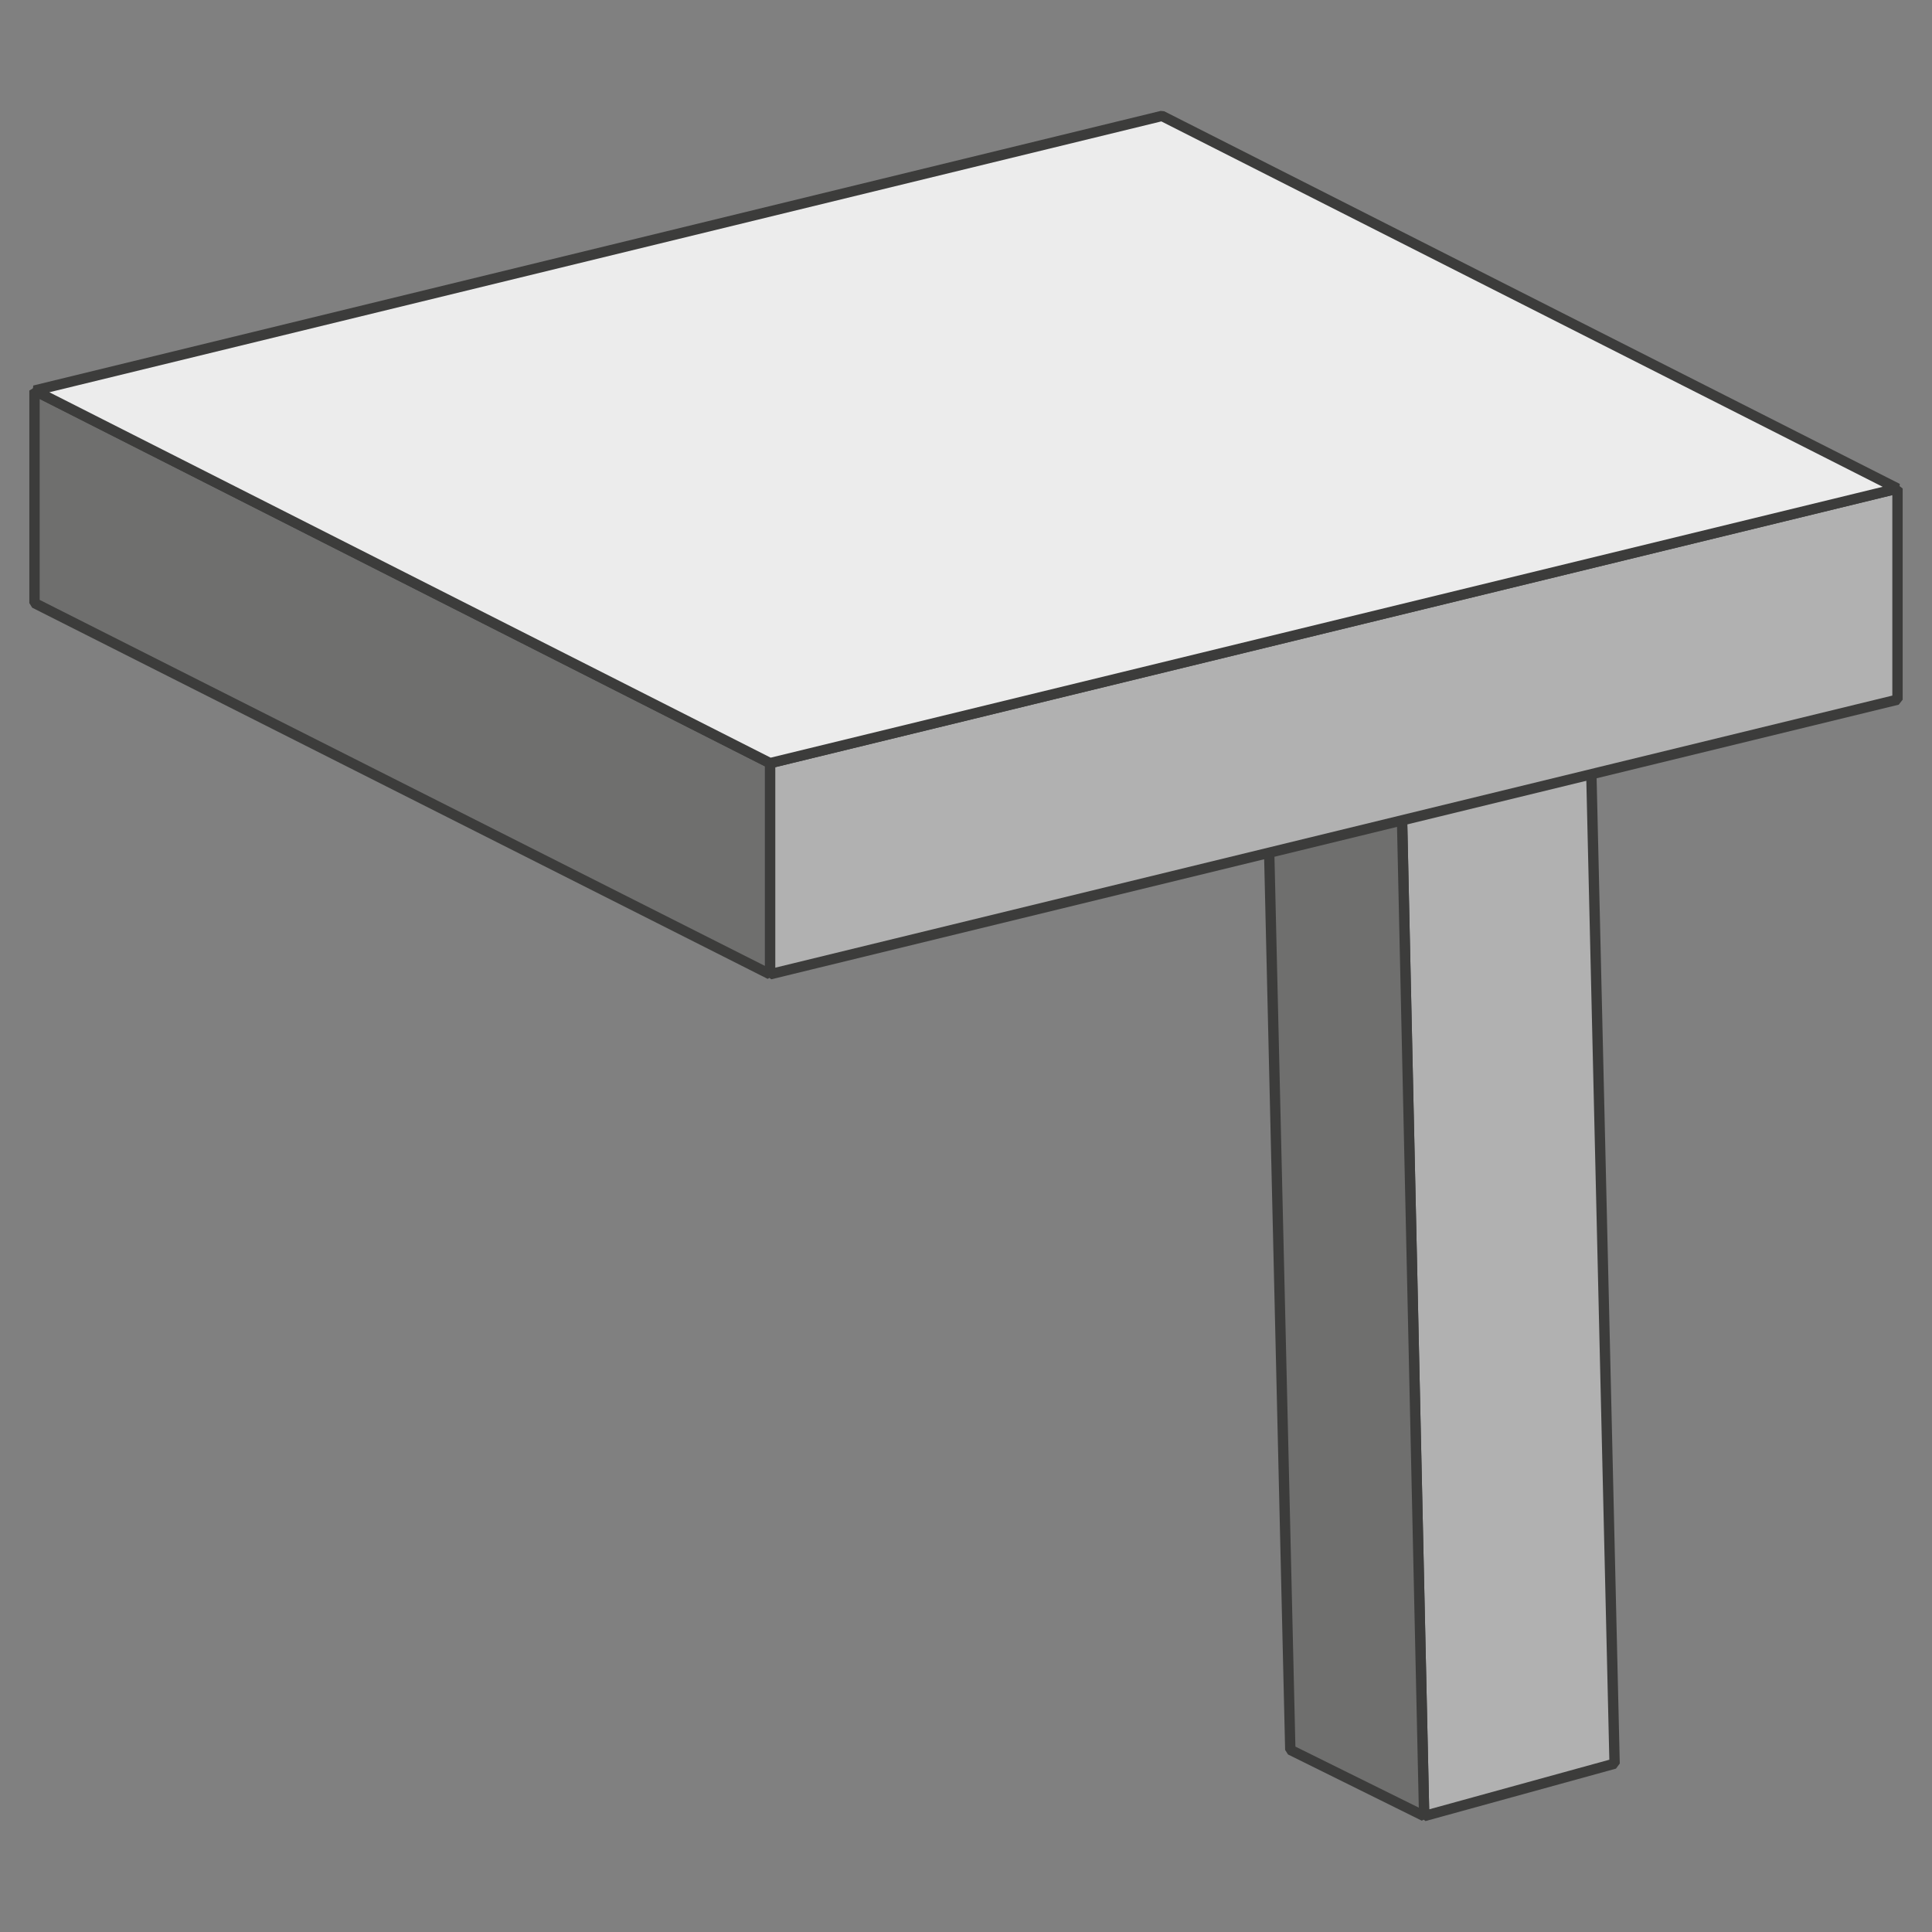 <?xml version="1.0" encoding="utf-8"?>
<!-- Generator: Adobe Illustrator 18.1.1, SVG Export Plug-In . SVG Version: 6.00 Build 0)  -->
<svg version="1.1" id="Ebene_1" xmlns="http://www.w3.org/2000/svg" xmlns:xlink="http://www.w3.org/1999/xlink" x="0px" y="0px"
	 width="140px" height="140px" viewBox="0 0 140 140" enable-background="new 0 0 140 140" xml:space="preserve">
<rect x="0" y="0" width="140" height="140" fill="#808080" stroke="none"/>
<polygon fill="#B1B1B1" stroke="#3C3C3B" stroke-width="0.75" stroke-miterlimit="1" points="101.5,55 103.2,131.6 117,127.8 
	115.2,51.2 "/>
<polygon fill="#6F6F6E" stroke="#3C3C3B" stroke-width="0.75" stroke-miterlimit="1" points="91.7,50.3 93.5,126.8 103.2,131.6 
	101.5,55 "/>
<polygon fill="#ECECEC" stroke="#3C3C3B" stroke-width="0.75" stroke-miterlimit="10" points="105.5,46.5 115.2,51.2 101.5,55 
	91.7,50.3 "/>
<polygon fill="#B1B1B1" stroke="#3C3C3B" stroke-width="0.75" stroke-miterlimit="1" points="55.8,55.3 55.8,70.6 137.5,50.7 
	137.5,35.4 "/>
<polygon fill="#6F6F6E" stroke="#3C3C3B" stroke-width="0.75" stroke-miterlimit="1" points="2.5,28.3 2.5,43.7 55.8,70.6 
	55.8,55.3 "/>
<polygon fill="#ECECEC" stroke="#3C3C3B" stroke-width="0.75" stroke-miterlimit="1" points="84.2,8.4 137.5,35.4 55.8,55.3 
	2.5,28.3 "/>
</svg>
